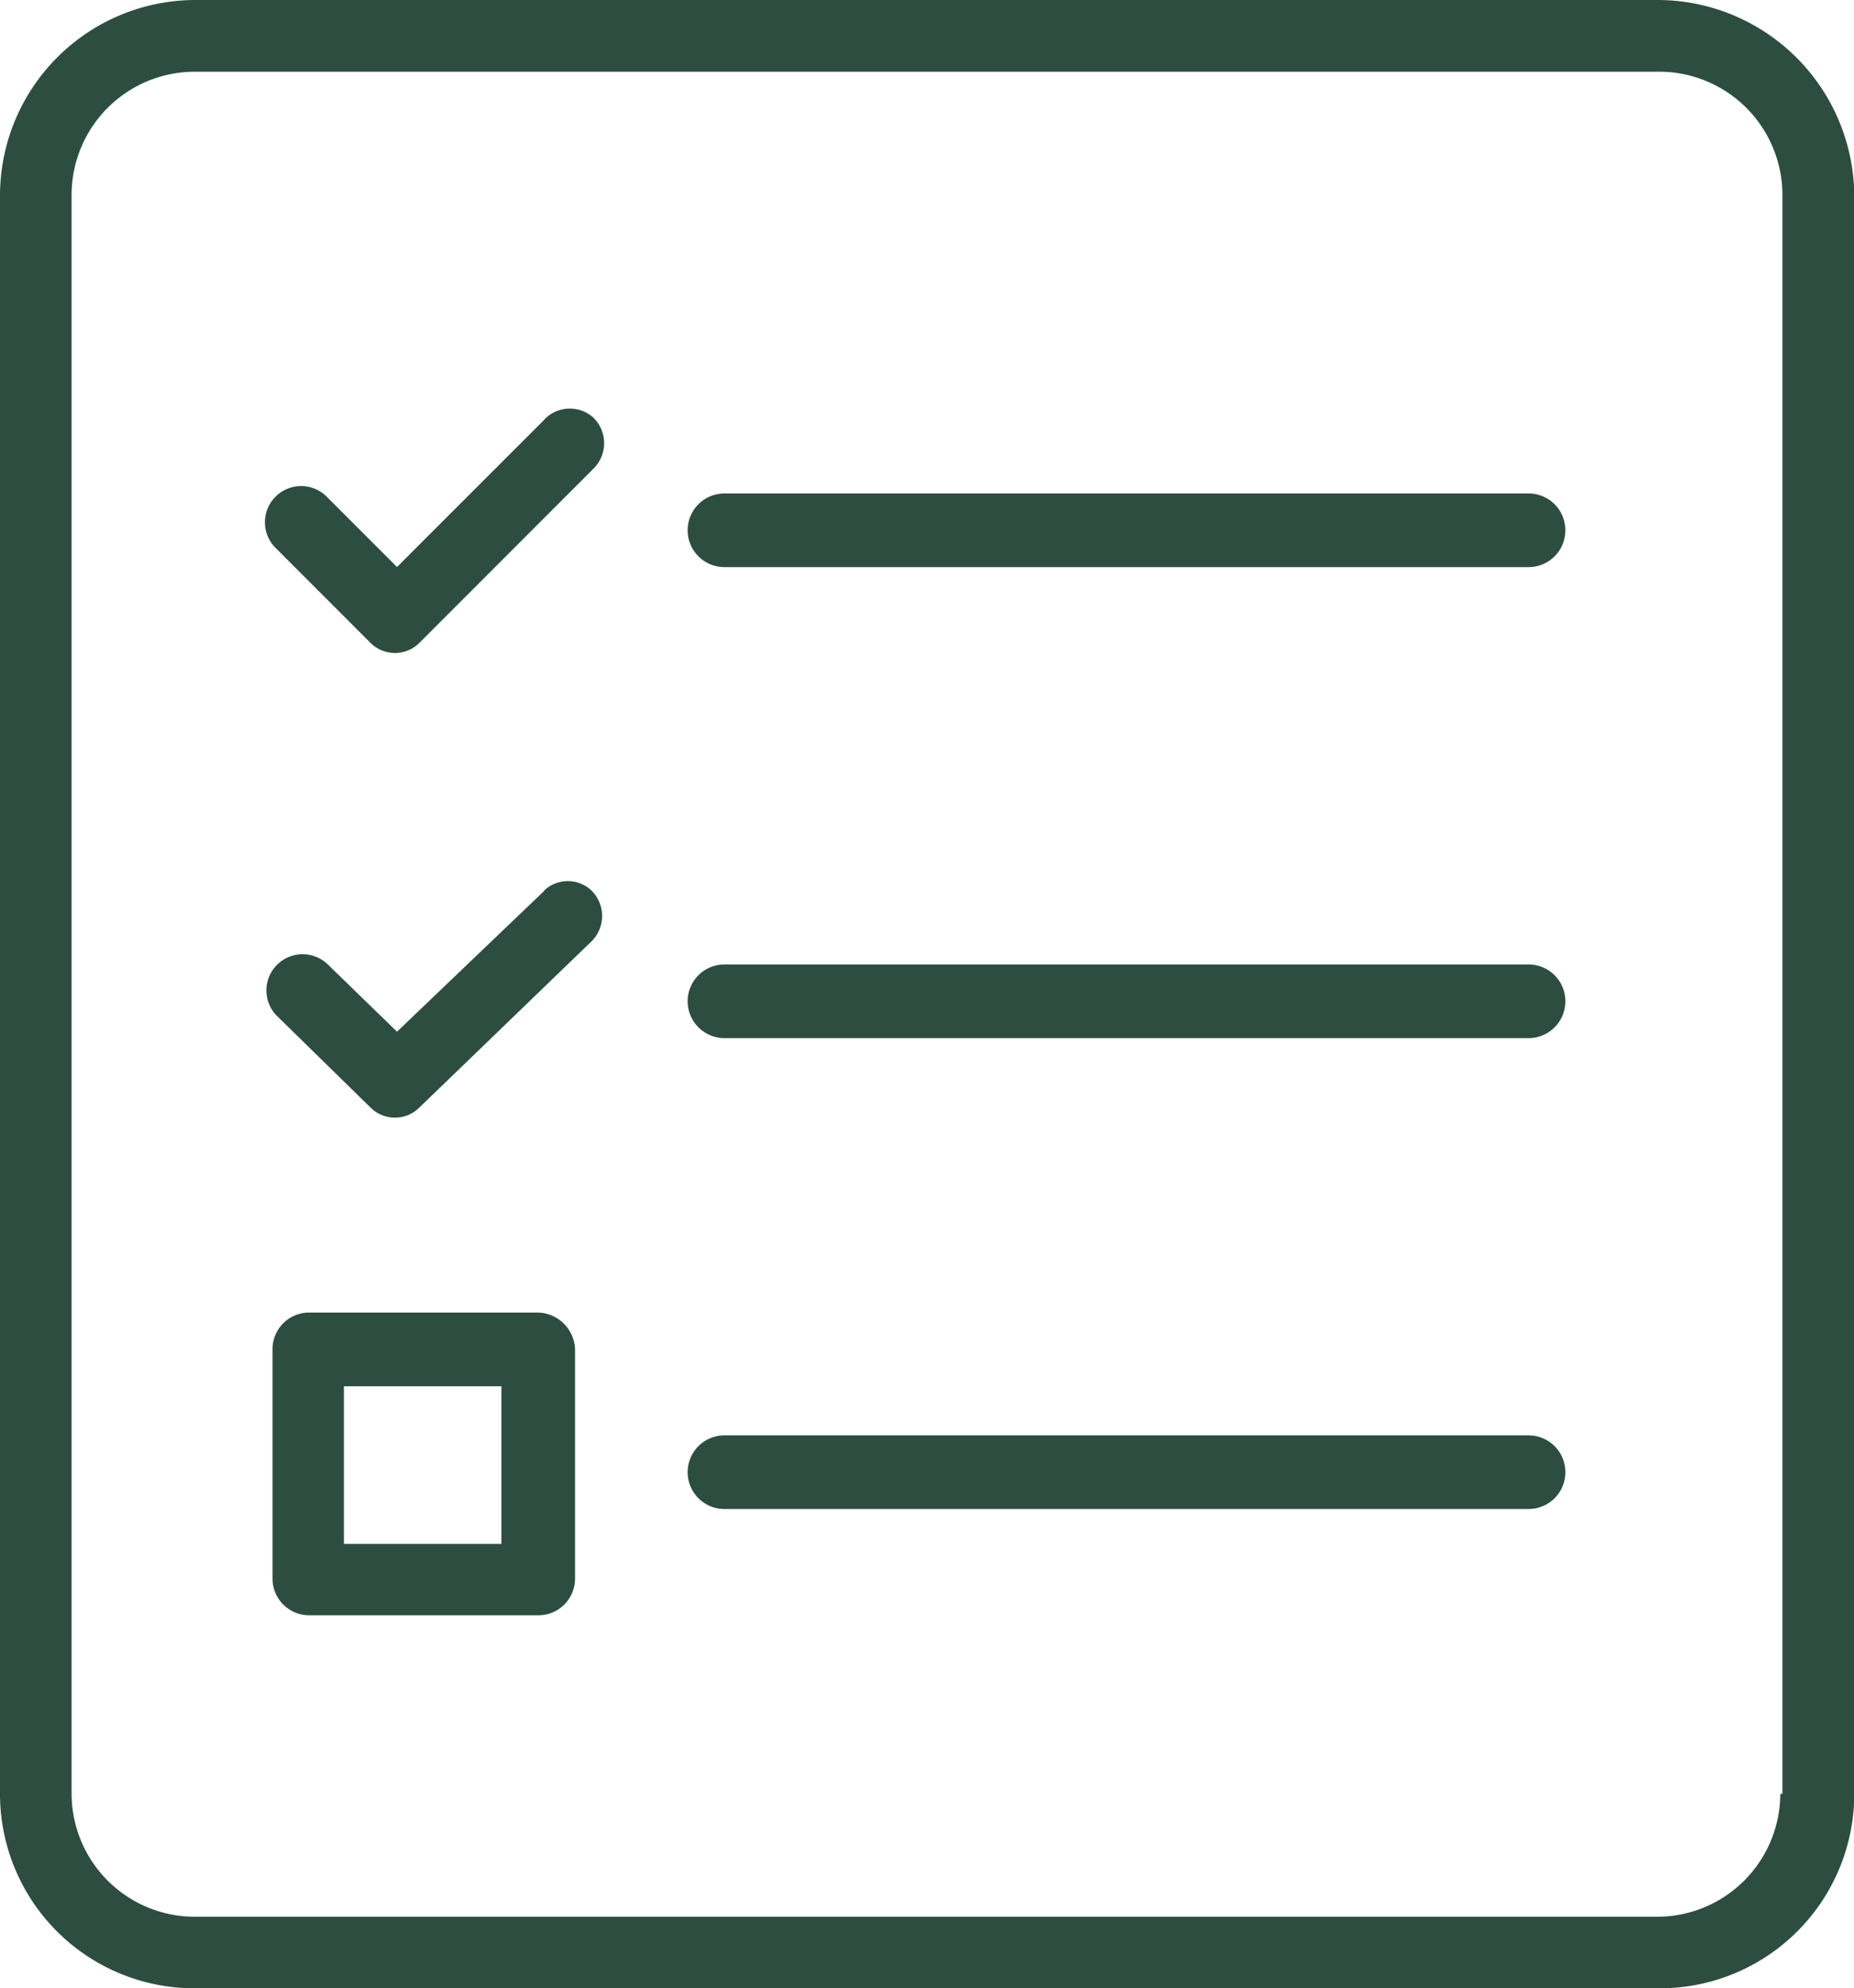 <svg viewBox="0 0 21.057 22.568" height="22.568" width="21.057" xmlns="http://www.w3.org/2000/svg" id="noun-checklist-7095865">
  <path fill="#2e4d41" transform="translate(-48.44 -13.312)" d="M67.289,13.312H50.648A2.222,2.222,0,0,0,48.44,15.52V33.672a2.207,2.207,0,0,0,2.208,2.208H67.289A2.207,2.207,0,0,0,69.5,33.672V15.52a2.237,2.237,0,0,0-2.207-2.208ZM68.66,33.673a1.4,1.4,0,0,1-1.395,1.395H50.648a1.4,1.4,0,0,1-1.395-1.395V15.521a1.4,1.4,0,0,1,1.395-1.395H67.289a1.4,1.4,0,0,1,1.395,1.395V33.673Z" data-name="Path 73" id="Path_73"></path>
  <path fill="#2e4d41" transform="translate(-447.953 -299.839)" d="M465.315,305.44h-9.134a.418.418,0,1,0,0,.836h9.133a.418.418,0,0,0,0-.836Z" data-name="Path 74" id="Path_74"></path>
  <path fill="#2e4d41" transform="translate(-202.775 -250.637)" d="M208.958,255.4l-1.674,1.673-.79-.79a.411.411,0,1,0-.581.581l1.069,1.069a.393.393,0,0,0,.557,0l1.975-1.975a.406.406,0,0,0,0-.581.4.4,0,0,0-.557.022Z" data-name="Path 75" id="Path_75"></path>
  <path fill="#2e4d41" transform="translate(-447.953 -573.313)" d="M465.315,584.26h-9.134a.418.418,0,0,0,0,.836h9.133a.418.418,0,0,0,0-.836Z" data-name="Path 76" id="Path_76"></path>
  <path fill="#2e4d41" transform="translate(-202.775 -525.155)" d="M208.958,535.265l-1.674,1.6-.79-.767a.411.411,0,0,0-.581.581l1.069,1.046a.393.393,0,0,0,.557,0l1.952-1.883a.406.406,0,0,0,0-.581.392.392,0,0,0-.534,0Z" data-name="Path 77" id="Path_77"></path>
  <path fill="#2e4d41" transform="translate(-447.953 -846.728)" d="M465.315,863.02h-9.134a.418.418,0,1,0,0,.836h9.133a.418.418,0,0,0,0-.836Z" data-name="Path 78" id="Path_78"></path>
  <path fill="#2e4d41" transform="translate(-206.631 -775.412)" d="M212.744,790.31h-2.6a.416.416,0,0,0-.418.418v2.6a.416.416,0,0,0,.418.418h2.6a.416.416,0,0,0,.418-.418v-2.6A.432.432,0,0,0,212.744,790.31Zm-.418,2.626h-1.789v-1.789h1.789Z" data-name="Path 79" id="Path_79"></path>
</svg>
